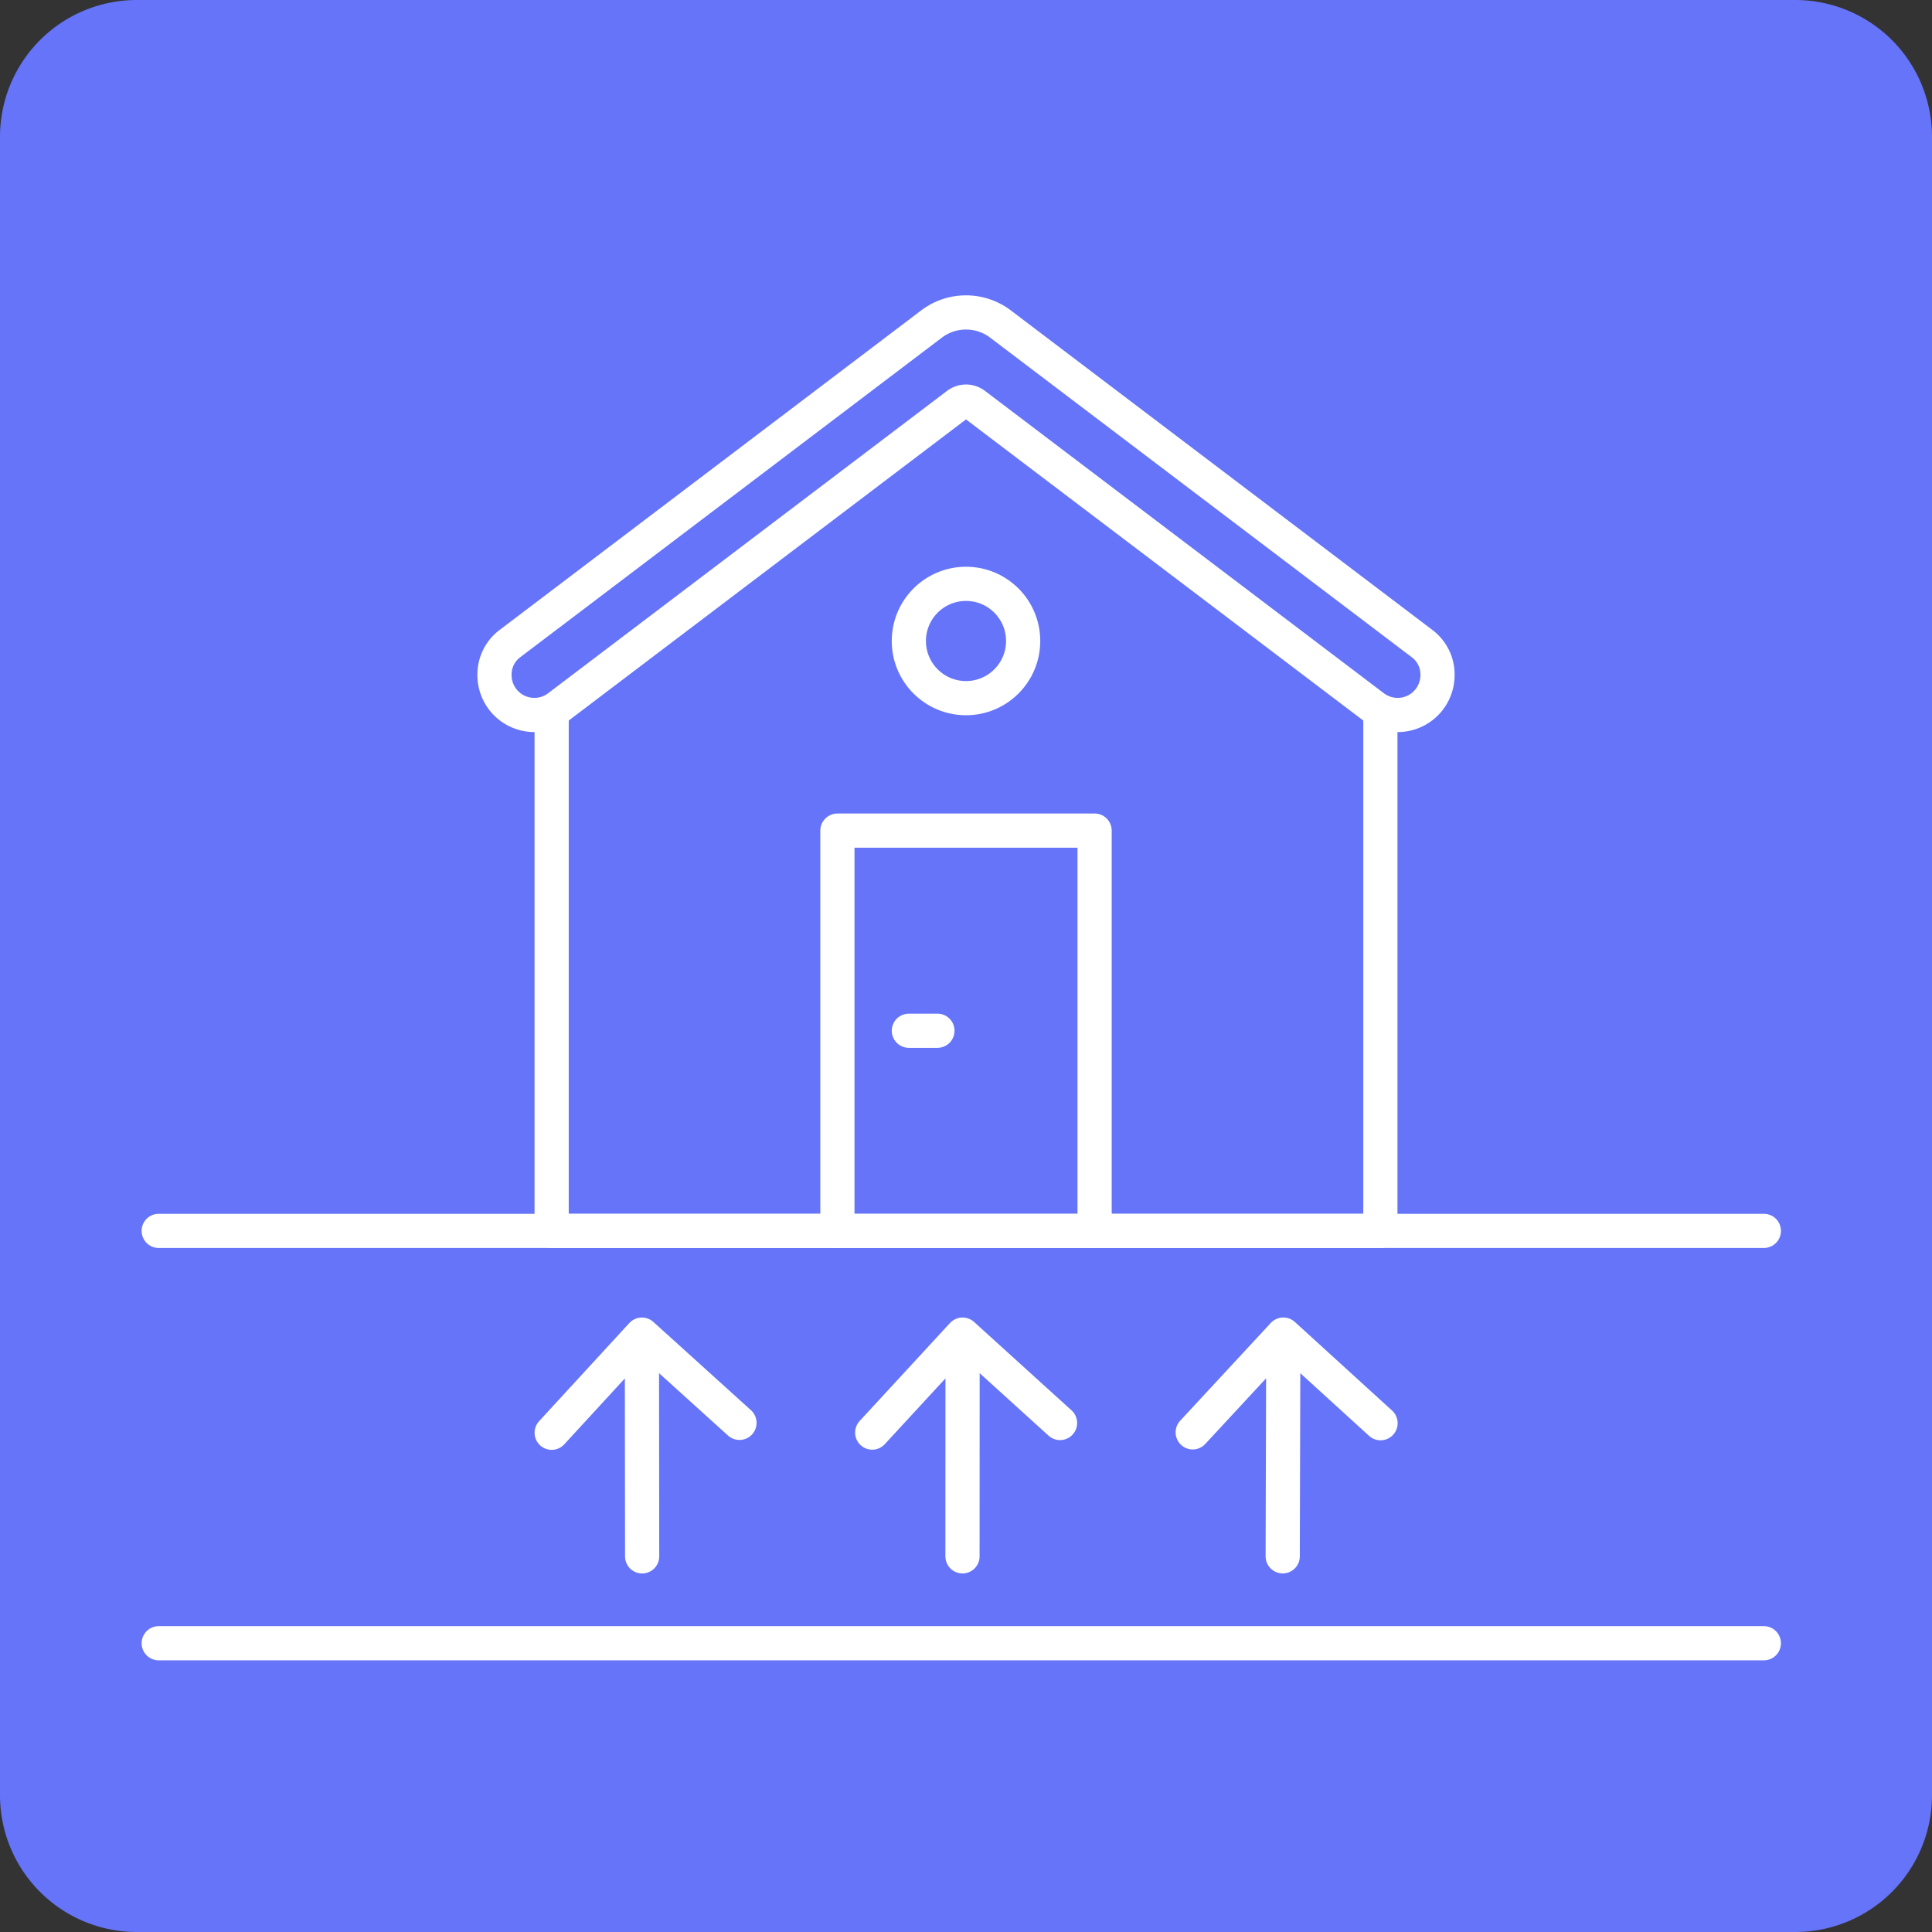 <svg id="_07.What_is_Heave_Icon" data-name="07.What is Heave Icon" xmlns="http://www.w3.org/2000/svg" xmlns:xlink="http://www.w3.org/1999/xlink" width="113" height="113" viewBox="0 0 113 113">
  <rect x="0" y="0" width="113" height="113" fill="#333333" stroke="none"/>
  <defs>
    <clipPath id="clip-path">
      <rect id="Rectangle_32418" data-name="Rectangle 32418" width="113" height="113" fill="none"/>
    </clipPath>
  </defs>
  <g id="Group_43829" data-name="Group 43829" clip-path="url(#clip-path)">
    <path id="Path_46679" data-name="Path 46679" d="M105,113H8a8,8,0,0,1-8-8V8A8,8,0,0,1,8,0h97a8,8,0,0,1,8,8v97a8,8,0,0,1-8,8" fill="#6574f8"/>
    <path id="Path_46680" data-name="Path 46680" d="M32.265,41.671V71.993H80.736V41.671" fill="none" stroke="#fff" stroke-linecap="round" stroke-linejoin="round" stroke-width="2"/>
    <path id="Path_46681" data-name="Path 46681" d="M28.922,39.486h0a2.262,2.262,0,0,1,.924-1.859L54.482,18.953a3.341,3.341,0,0,1,4.037,0L83.155,37.627a2.256,2.256,0,0,1,.923,1.859,2.331,2.331,0,0,1-3.739,1.859L57.005,23.659a.833.833,0,0,0-1.009,0L32.662,41.345A2.332,2.332,0,0,1,28.922,39.486Z" fill="none" stroke="#fff" stroke-linecap="round" stroke-linejoin="round" stroke-width="2"/>
    <path id="Path_46682" data-name="Path 46682" d="M48.979,71.993V48.581H64.022V71.993" fill="none" stroke="#fff" stroke-linecap="round" stroke-linejoin="round" stroke-width="2"/>
    <circle id="Ellipse_1540" data-name="Ellipse 1540" cx="3.343" cy="3.343" r="3.343" transform="translate(53.157 34.148)" fill="none" stroke="#fff" stroke-linecap="round" stroke-linejoin="round" stroke-width="2"/>
    <line id="Line_213" data-name="Line 213" x1="1.671" transform="translate(53.158 60.287)" fill="none" stroke="#fff" stroke-linecap="round" stroke-linejoin="round" stroke-width="2"/>
    <line id="Line_214" data-name="Line 214" x2="93.882" transform="translate(9.283 71.993)" fill="none" stroke="#fff" stroke-linecap="round" stroke-linejoin="round" stroke-width="2"/>
    <line id="Line_215" data-name="Line 215" x2="93.882" transform="translate(9.283 96.111)" fill="none" stroke="#fff" stroke-linecap="round" stroke-linejoin="round" stroke-width="2"/>
    <path id="Path_46683" data-name="Path 46683" d="M43.251,83.221,37.544,78.06,32.267,83.8m5.291,7.23L37.544,78.06" fill="none" stroke="#00008f" stroke-linecap="round" stroke-linejoin="round" stroke-width="0.75"/>
    <path id="Path_46684" data-name="Path 46684" d="M43.251,83.221,37.544,78.06,32.267,83.8m5.291,7.23L37.544,78.06" fill="none" stroke="#fff" stroke-linecap="round" stroke-linejoin="round" stroke-width="2"/>
    <path id="Path_46685" data-name="Path 46685" d="M80.747,83.241,75.06,78.058l-5.3,5.719m5.264,7.25.035-12.969" fill="none" stroke="#00008f" stroke-linecap="round" stroke-linejoin="round" stroke-width="0.75"/>
    <path id="Path_46686" data-name="Path 46686" d="M80.747,83.241,75.06,78.058l-5.3,5.719m5.264,7.25.035-12.969" fill="none" stroke="#fff" stroke-linecap="round" stroke-linejoin="round" stroke-width="2"/>
    <path id="Path_46687" data-name="Path 46687" d="M62,83.229l-5.7-5.17L51.014,83.79m5.281,7.238L56.3,78.059" fill="none" stroke="#00008f" stroke-linecap="round" stroke-linejoin="round" stroke-width="0.75"/>
    <path id="Path_46688" data-name="Path 46688" d="M62,83.229l-5.7-5.17L51.014,83.79m5.281,7.238L56.3,78.059" fill="none" stroke="#fff" stroke-linecap="round" stroke-linejoin="round" stroke-width="2"/>
  </g>
</svg>
